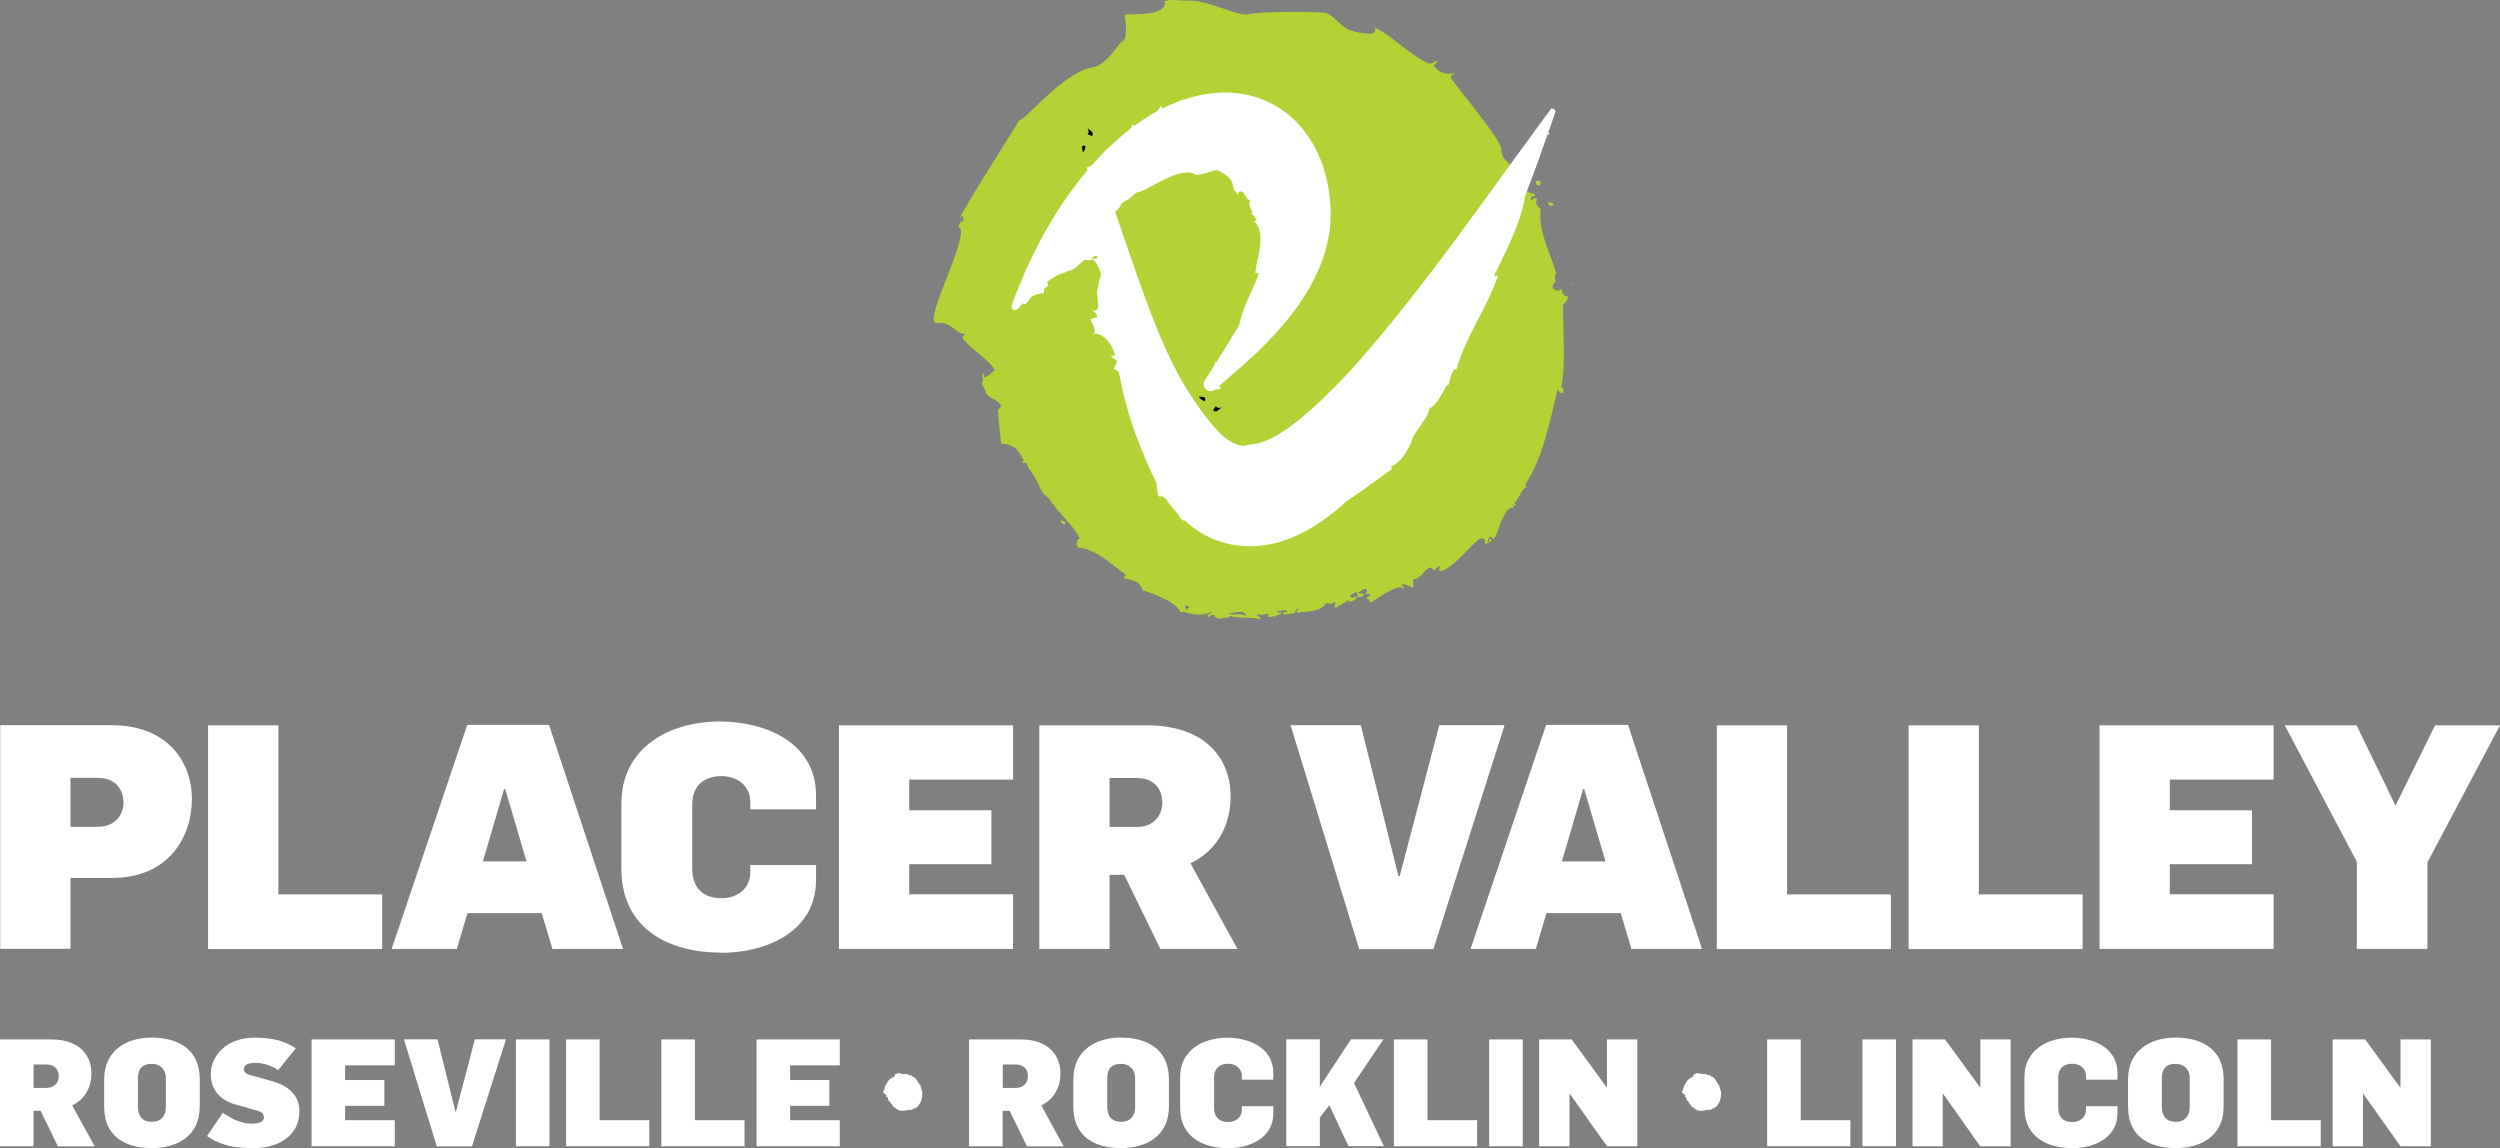 <svg id="Logo" xmlns="http://www.w3.org/2000/svg" viewBox="35.5 48.98 216.01 99.21">
  <rect x="35.5" y="48.98" width="216.01" height="99.21" fill="#808080" stroke="none"/>
  <g>
    <g fill="#fff">
      <path d="m45.14,124.84h-3.55v6.12h-6.07v-19.32h9.62c4.82,0,6.94,3.15,6.94,6.37s-1.93,6.83-6.94,6.83Zm-1.11-8.65h-2.44v4.23h2.41c1.41,0,2.17-1.03,2.17-2.11s-.68-2.11-2.14-2.11Z"></path>
      <path d="m53.48,130.97v-19.32h6.07v14.61h8.97v4.72h-15.04Z"></path>
      <path d="m83.23,130.97l-.92-3.09h-6.42l-.92,3.09h-5.63l6.53-19.35h7.07l6.39,19.35h-6.1Zm-4.09-13.82h-.08l-1.84,6.26h3.77l-1.84-6.26Z"></path>
      <path d="m97.78,131.29c-4.31,0-8.59-1.92-8.59-7.26v-5.61c0-4.9,4.2-7.1,8.51-7.1,3.82,0,8.31,1.74,8.31,6.4v1.19h-5.68v-.62c0-1.52-1.25-2.25-2.47-2.25-1.55,0-2.55.84-2.55,2.47v5.5c0,1.63.87,2.58,2.55,2.58,1.22,0,2.47-.73,2.47-2.25v-.62h5.68v1.27c0,4.58-4.41,6.32-8.23,6.32Z"></path>
      <path d="m107.99,130.97v-19.32h15.04v4.69h-8.97v2.65h7.1v4.66h-7.1v2.6h8.97v4.72h-15.04Z"></path>
      <path d="m135.76,130.97l-3.12-6.4h-1.27v6.4h-6.07v-19.32h9.27c5.15,0,7.26,2.93,7.26,6.15,0,2.38-1.08,4.64-3.47,5.77l4.06,7.4h-6.67Zm-1.98-14.77h-2.41v4.23h2.39c1.41,0,2.17-1,2.17-2.11s-.68-2.11-2.14-2.11Z"></path>
      <path d="m159.34,130.99h-6.4l-5.93-19.35h6.07l3.25,13.04h.11l3.42-13.04h5.64l-6.15,19.35Z"></path>
      <path d="m176.46,130.97l-.92-3.09h-6.42l-.92,3.09h-5.64l6.53-19.35h7.08l6.39,19.35h-6.1Zm-4.09-13.82h-.08l-1.84,6.26h3.77l-1.84-6.26Z"></path>
      <path d="m183.84,130.97v-19.32h6.07v14.61h8.97v4.72h-15.04Z"></path>
      <path d="m200.41,130.97v-19.32h6.07v14.61h8.97v4.72h-15.04Z"></path>
      <path d="m216.91,130.97v-19.32h15.04v4.69h-8.97v2.65h7.1v4.66h-7.1v2.6h8.97v4.72h-15.04Z"></path>
      <path d="m245.24,123.46v7.51h-6.1v-7.53l-6.23-11.79h6.21l3.36,6.94,3.42-6.94h5.61l-6.26,11.82Z"></path>
    </g>
    <g fill="#fff">
      <path d="m40.5,148.02l-1.49-3.06h-.61v3.06h-2.9v-9.23h4.43c2.46,0,3.47,1.4,3.47,2.94,0,1.14-.52,2.21-1.66,2.76l1.94,3.54h-3.19Zm-.95-7.06h-1.15v2.02h1.14c.67,0,1.04-.48,1.04-1.01s-.32-1.01-1.02-1.01Z"></path>
      <path d="m48.63,148.18c-2.12,0-4.13-.86-4.13-3.58v-2.37c0-2.5,1.96-3.6,4.09-3.6s4.17.89,4.17,3.6v2.36c0,2.64-2.08,3.59-4.13,3.59Zm1.2-6.04c0-.83-.57-1.24-1.22-1.24-.78,0-1.19.4-1.19,1.24v2.46c0,.84.41,1.31,1.22,1.31.74,0,1.19-.48,1.19-1.26v-2.51Z"></path>
      <path d="m57.47,148.18c-1.54,0-2.81-.16-4.08-1.04l1.37-2.02c.6.45,1.56.95,2.46.95.45,0,1.08-.09,1.08-.53s-.36-.55-.8-.66c-.04-.01.03.01-.1-.03l-1.53-.43c-1.27-.35-2.16-1.24-2.16-2.59,0-1.71,1.44-3.19,3.76-3.19,1.71,0,2.54.28,3.59.91l-1.53,1.9c-.49-.39-1.36-.64-1.92-.64-.6,0-1.04.13-1.04.56s.49.48,1.15.66l1.33.38c1.53.43,2.32,1.35,2.32,2.58,0,2.32-2.11,3.19-3.9,3.19Z"></path>
      <path d="m62.42,148.02v-9.23h7.19v2.24h-4.29v1.27h3.39v2.23h-3.39v1.24h4.29v2.25h-7.19Z"></path>
      <path d="m76.3,148.03h-3.06l-2.84-9.25h2.9l1.55,6.23h.05l1.63-6.23h2.69l-2.94,9.25Z"></path>
      <path d="m80.08,148.02v-9.23h2.9v9.23h-2.9Z"></path>
      <path d="m84.41,148.02v-9.23h2.9v6.98h4.29v2.25h-7.19Z"></path>
      <path d="m92.64,148.02v-9.23h2.9v6.98h4.29v2.25h-7.19Z"></path>
      <path d="m100.87,148.02v-9.23h7.19v2.24h-4.29v1.27h3.39v2.23h-3.39v1.24h4.29v2.25h-7.19Z"></path>
      <path d="m124.23,148.02l-1.49-3.06h-.61v3.06h-2.9v-9.23h4.43c2.46,0,3.47,1.4,3.47,2.94,0,1.14-.52,2.21-1.66,2.76l1.94,3.54h-3.19Zm-.94-7.06h-1.15v2.02h1.14c.67,0,1.04-.48,1.04-1.01s-.32-1.01-1.02-1.01Z"></path>
      <path d="m132.37,148.18c-2.12,0-4.13-.86-4.13-3.58v-2.37c0-2.5,1.96-3.6,4.09-3.6s4.17.89,4.17,3.6v2.36c0,2.64-2.08,3.59-4.13,3.59Zm1.21-6.04c0-.83-.57-1.24-1.22-1.24-.78,0-1.19.4-1.19,1.24v2.46c0,.84.42,1.31,1.22,1.31.74,0,1.19-.48,1.19-1.26v-2.51Z"></path>
      <path d="m141.57,148.18c-2.06,0-4.1-.92-4.1-3.47v-2.68c0-2.34,2.01-3.39,4.07-3.39,1.83,0,3.98.83,3.98,3.06v.57h-2.72v-.3c0-.73-.6-1.08-1.18-1.08-.74,0-1.22.4-1.22,1.18v2.63c0,.78.41,1.23,1.22,1.23.58,0,1.18-.35,1.18-1.07v-.3h2.72v.61c0,2.19-2.11,3.02-3.94,3.02Z"></path>
      <path d="m152.02,148.02l-1.66-3.54-.82,1.06v2.47h-2.9v-9.23h2.9v4.09l2.69-4.09h2.81l-2.55,3.78,2.58,5.45h-3.06Z"></path>
      <path d="m155.94,148.02v-9.23h2.9v6.98h4.29v2.25h-7.19Z"></path>
      <path d="m164.17,148.02v-9.23h2.9v9.23h-2.9Z"></path>
      <path d="m174.35,148.02l-3.21-4.53h-.03v4.53h-2.62v-9.23h2.81l3.02,4.14h.03v-4.14h2.62v9.23h-2.62Z"></path>
      <path d="m188.19,148.02v-9.23h2.9v6.98h4.29v2.25h-7.19Z"></path>
      <path d="m196.42,148.02v-9.23h2.9v9.23h-2.9Z"></path>
      <path d="m206.6,148.02l-3.21-4.53h-.03v4.53h-2.61v-9.23h2.81l3.02,4.14h.03v-4.14h2.62v9.23h-2.62Z"></path>
      <path d="m214.52,148.18c-2.06,0-4.1-.92-4.1-3.47v-2.68c0-2.34,2.01-3.39,4.07-3.39,1.83,0,3.97.83,3.97,3.06v.57h-2.72v-.3c0-.73-.6-1.08-1.18-1.08-.74,0-1.22.4-1.22,1.18v2.63c0,.78.42,1.23,1.22,1.23.58,0,1.18-.35,1.18-1.07v-.3h2.72v.61c0,2.19-2.11,3.02-3.94,3.02Z"></path>
      <path d="m223.5,148.18c-2.12,0-4.13-.86-4.13-3.58v-2.37c0-2.5,1.96-3.6,4.09-3.6s4.17.89,4.17,3.6v2.36c0,2.64-2.08,3.59-4.13,3.59Zm1.2-6.04c0-.83-.57-1.24-1.22-1.24-.78,0-1.19.4-1.19,1.24v2.46c0,.84.42,1.31,1.22,1.31.74,0,1.19-.48,1.19-1.26v-2.51Z"></path>
      <path d="m228.83,148.02v-9.23h2.9v6.98h4.29v2.25h-7.19Z"></path>
      <path d="m242.91,148.02l-3.21-4.53h-.03v4.53h-2.62v-9.23h2.81l3.02,4.14h.03v-4.14h2.62v9.23h-2.62Z"></path>
    </g>
    <g fill="#fff">
      <path d="m184.1,142.68v-.02s-.02,0-.02,0c-.01.02,0,.03.02.03Zm.07.1s-.01-.01-.02-.01c-.01.02.02.03.02.01Zm.11.43s-.01-.01-.03-.01m-2.71,1.27s.02.02.03,0c0,0-.02-.03-.03,0Zm-.4-.7s.13.06.07.1c0,.04.02.18.02.18.07,0,.1.04.12.09-.02.01.01.01.02,0,0,.03.03.05.04.07.04.05.03.09.08.12.05.08.13.13.17.22-.01,0-.02.02-.02.04,0,0,0,0,0,.01.1,0,.18.09.25.14.01,0-.01.01,0,.02.01,0,.09.01.08.05.01-.02,0,.01.02.01.06.02.18.07.2.12,0-.01.03,0,.06,0,.04,0,.07,0,.11-.01,0,.01-.04.02-.02.03,0,0,.01-.01.02-.01.02.04.04,0,.08.01,0,0,0,0,0-.01.06.02.12,0,.16.02,0-.02-.01-.02-.01-.03.03,0,.03,0,.06,0,0,0,0,.01,0,.01.02.01.03-.02.04,0,0-.02.05-.01.04-.03,0,0-.03,0-.03,0,.02,0,.05-.01.06,0-.01,0-.02,0-.03.01.03,0,.05-.01.06,0,0-.01.01-.04.03-.02-.02,0-.02,0-.02.01.05,0,.13,0,.15-.05.03,0,.03,0,.05,0,0,.02-.02.02,0,.04.02-.02.06-.03.07-.04,0,.02.03,0,.05-.01,0-.01-.03.02-.04,0,.01-.01.02-.02.04-.02,0,.01,0,.01,0,.02.02,0,.03,0,.04,0-.02-.01-.02,0-.03-.01.02,0,.02-.02.04-.01,0,.01,0,.01,0,.02h.03s-.02.01-.02.03c.02,0,0,.02.02.02.04-.02.15-.11.17-.07,0-.02-.02-.01,0-.03.02,0,.03,0,.05.02,0-.02,0-.02,0-.04.05,0,.05-.06.1-.06.01.03.01,0,.04,0,0,.02-.02.03,0,.03.07-.02.14-.12.21-.17,0,0,.01,0,.03,0,0,0,0,.02,0,.03,0-.01.05-.01.02-.03-.01,0,0,.02-.01.01,0,0,0-.02.02-.03,0,0,0,0,.02,0,.02-.03.04-.12.07-.16.02-.01.04,0,.02-.03,0,0,.01,0,.01.01,0-.01,0-.01,0-.02.03-.02.04-.07.07-.09,0,0,0,0,0-.01.09-.13.13-.31.17-.51,0,.02,0,.02.02.03.01,0,0-.02,0-.03,0,0-.01,0-.01,0,.02-.12,0-.3,0-.43,0-.02.03-.02.03-.05-.03,0-.03-.02-.04-.04,0,.02-.04,0-.04,0,0-.01,0-.02.01-.03,0-.02,0-.03,0-.04-.03-.11-.1-.22-.09-.34-.02-.02-.03-.03-.02-.06-.02-.01-.02.01-.04,0,0-.03.02,0,.02-.03-.05,0-.06-.04-.07-.07,0-.08-.1-.09-.1-.17,0-.05-.26-.37-.27-.38,0-.02.02-.01.02-.02-.04.01-.08,0-.11-.04,0,0,.01-.01.02-.02-.02,0-.03.01-.05.01-.12-.05-.19-.15-.29-.19,0,0,0,0,0,.01.01.05-.13,0-.14,0-.05-.02-.07-.08-.12-.09-.02,0-.34,0-.41,0-.06.01-.2-.08-.33-.07-.04,0-.08-.01-.12,0,.02.08-.17.07-.21.07,0,.04.02.14-.02.15,0,0-.08.12-.14.13-.16.02-.38.3-.4.28,0,.02-.17.28-.18.29.03-.05-.13.23-.13.23,0,0,0-.01.01-.01,0,.01,0,.02,0,.03-.02,0-.03.04-.02.03.04.06-.2.5-.13.51.09,0,.1.06.16.06,0,0-.01.01-.02.02.05.07.13.1.17.17-.02.01-.03.03-.06.04,0,0,0-.02,0-.02-.01.01,0,.04-.01.06l.02.04Zm1.07,1.16s-.01-.01,0-.02c.01,0,.01,0,.02.01,0,0-.01,0-.01.01Zm.22.02s.09-.02.09.01c-.04-.02-.06,0-.09-.01Z"></path>
      <path d="m115.1,142.68v-.02s-.02,0-.02,0c-.01.02,0,.03.02.03Zm.07.1s-.01-.01-.02-.01c-.01.02.02.03.02.01Zm.11.43s-.01-.01-.03-.01m-2.71,1.27s.02.02.03,0c0,0-.02-.03-.03,0Zm-.4-.7s.13.06.07.1c0,.04.02.18.02.18.07,0,.1.04.12.09-.02.01.01.01.02,0,0,.03.03.05.04.07.04.05.03.09.08.12.05.08.13.13.17.22-.01,0-.02.02-.02.04,0,0,0,0,0,.01.1,0,.18.09.25.14.01,0-.01.01,0,.02.01,0,.09.01.08.05.01-.02,0,.01.02.01.06.02.18.07.2.12,0-.01.03,0,.06,0,.04,0,.07,0,.11-.01,0,.01-.04.02-.02.03,0,0,.01-.01.02-.01.02.04.04,0,.08.01,0,0,0,0,0-.01.06.02.12,0,.16.02,0-.02-.02-.02-.02-.03.03,0,.03,0,.06,0,0,0,0,.01,0,.01.02.01.03-.02.04,0,0-.02.05-.01.04-.03,0,0-.03,0-.03,0,.02,0,.05-.01.06,0-.01,0-.02,0-.03.01.03,0,.05-.01.06,0,0-.01.01-.04.03-.02-.02,0-.02,0-.02.01.05,0,.13,0,.15-.05.02,0,.03,0,.05,0,0,.02-.02.02,0,.04.02-.02.06-.03.07-.04,0,.02.03,0,.05-.01,0-.01-.03.02-.04,0,.01-.01.02-.02.04-.02,0,.01,0,.01,0,.02.02,0,.03,0,.04,0-.02-.01-.02,0-.03-.01.02,0,.02-.02.04-.01,0,.01,0,.01,0,.02h.03s-.02.01-.02.03c.02,0,0,.02.02.02.04-.02.15-.11.17-.07,0-.02-.02-.01,0-.03.02,0,.03,0,.05.02,0-.02,0-.02,0-.04.05,0,.05-.06.1-.06.01.03.01,0,.04,0,0,.02-.02.03,0,.03.07-.02.14-.12.21-.17,0,0,.02,0,.03,0,0,0,0,.02,0,.03,0-.01.05-.01.02-.03-.01,0,0,.02-.01.01,0,0,0-.02.02-.03,0,0,0,0,.02,0,.02-.03.04-.12.07-.16.02-.01.04,0,.02-.03,0,0,0,0,.01.01,0-.01,0-.01,0-.02.03-.02.03-.07.07-.09,0,0,0,0-.01-.01.09-.13.13-.31.17-.51,0,.02.01.02.02.03.01,0,0-.02,0-.03,0,0-.01,0-.01,0,.02-.12,0-.3,0-.43,0-.02.03-.02.03-.05-.03,0-.03-.02-.04-.04,0,.02-.04,0-.04,0,0-.01,0-.02.01-.03,0-.02,0-.03,0-.04-.03-.11-.1-.22-.08-.34-.02-.02-.03-.03-.02-.06-.02-.01-.02.01-.04,0,0-.03.02,0,.02-.03-.05,0-.06-.04-.08-.07,0-.08-.1-.09-.1-.17,0-.05-.26-.37-.27-.38,0-.02.02-.01.02-.02-.04.01-.08,0-.11-.04,0,0,.01-.01.02-.02-.02,0-.03.01-.05.01-.12-.05-.19-.15-.29-.19,0,0,0,0,0,.01.01.05-.13,0-.14,0-.05-.02-.07-.08-.12-.09-.02,0-.34,0-.41,0-.06.01-.2-.08-.33-.07-.04,0-.08-.01-.12,0,.02.08-.17.07-.21.07,0,.04.02.14-.02.15,0,0-.08.12-.14.13-.16.02-.38.3-.4.28,0,.02-.18.28-.18.29.03-.05-.13.23-.13.23,0,0,0-.01.01-.01,0,.01,0,.02,0,.03-.02,0-.03.04-.02.03.04.06-.2.5-.13.51.09,0,.1.06.16.06,0,0-.01.01-.02.02.05.07.13.1.17.17-.02.01-.03.03-.06.04,0,0,0-.02,0-.02-.02.01,0,.04-.01.06l.02.04Zm1.07,1.16s-.01-.01,0-.02c0,0,.01,0,.02.01,0,0-.01,0-.01.01Zm.22.02s.09-.02.09.01c-.04-.02-.06,0-.09-.01Z"></path>
    </g>
    <path fill="#b2d235" d="m168.56,65.01l.07-.36-.36-.07c-.13.3-.04.44.29.43Zm1.18,1.62c-.09-.09-.22-.16-.43-.18-.15.31.37.44.43.18Zm1.82,6.96c-.22,0-.16-.2-.43-.18m-44.01,20.66c.17.1.33.38.45.09-.17-.09-.32-.38-.45-.09Zm-6.48-11.3c.06.69,2.01.98,1.09,1.6.01.7.27,2.94.27,2.94,1.11.04,1.61.64,1.95,1.49-.38.21.16.2.25.14.04.49.44.74.61,1.14.6.79.51,1.49,1.31,1.93.75,1.26,2.01,2.18,2.68,3.49-.2.05-.26.31-.3.59.17.03.18.11.06.2,1.55.06,2.97,1.44,4.12,2.28.2.16-.21.24.02.38.23.11,1.45.21,1.33.82.22-.31.11.22.23.23,1.08.31,2.99,1.07,3.26,1.93.13-.22.39,0,.92.09.7.12,1.17.1,1.81-.21-.09.21-.66.29-.29.5.11-.12.19-.26.41-.2.4.57.69.19,1.26.24.07,0,.12-.05.12-.16.88.31,1.87.02,2.64.32.13-.29-.3-.21-.29-.43.51.06.54-.03,1.04-.08-.02.12-.08.19-.14.25.4.19.52-.27.63.12,0-.39.8-.19.57-.54.03.16-.45.06-.36-.07.28.06.74-.2.91.09-.17.14-.29-.15-.41.2.51.1.75-.15,1.04-.08.07-.24.15-.6.43-.29-.35-.15-.28.17-.23.24.72-.14,2.09-.04,2.49-.82.38-.02.49.14.77-.13.15.24-.19.37.07.57.34-.37.89-.44,1.07-.73.11.35.56.05.79-.22-.08-.24-.48.27-.63-.12.17-.17.39-.27.63-.34-.05.16.06.22.02.38.31.11.48.01.59-.17-.29-.16-.4,0-.52-.19.27-.02.32-.38.7-.24.14.22-.02.24-.16.34l.54.1c-.07.21-.34.11-.36.4.36-.06.12.28.41.27.56-.35,2.46-1.77,2.82-1.13.12-.26-.29-.17-.09-.48.34.17.46.14.86.35.13-.32-.08-.42.05-.74.75,0,.86-.97,1.58-1,.2.44.25.11.68-.15.14.25-.27.38.09.48,1.2-.39,2.23-1.89,3.33-2.8.12-.05.26-.07.47,0,.02.17-.03.38.09.48.1-.2.78-.22.37-.49-.23.09.12.32-.23.24.08-.15.12-.36.26-.42.12.05.15.16.34.16.29-.45.65-2.02,1.24-2.55.25-.24.63.02.36-.4.13.02.19.08.25.14.06-.17-.09-.2-.13-.3.46-.32.57-1.16,1.1-1.37-.1-.04-.12-.13-.14-.21,1.43-2.12,2.05-5.03,2.81-8.3-.01.24.18.35.38.44.2-.13-.05-.28.18-.43-.1-.03-.26-.03-.25-.14.39-1.88.12-4.9.15-7.05.14-.25.39-.34.42-.76-.5,0-.42-.32-.61-.68-.12.34-.63.15-.72-.14.03-.23.12-.36.27-.41-.06-.36-.14-.51.05-.74-.49-1.77-1.57-3.57-1.35-5.57-.26-.26-.53-.49-.29-.89-.34-.2-.32.14-.57.07-.05-.42.38-.12.37-.49-.86-.07-1.07-.57-1.28-1.09.05-1.29-1.66-1.52-1.62-2.73.03-.88-4.33-5.97-4.38-6.24.01-.29.29-.19.36-.4-.76.21-1.44-.05-1.83-.63.11-.14.27-.22.36-.4-.3.02-.46.24-.79.22-1.84-.84-3.15-2.45-4.79-3.16.1.04.12.12.15.21.23.79-2.12.11-2.27.04-.77-.35-1.21-1.21-1.98-1.46-.36-.11-5.52-.17-6.68.11-.98.23-3.33-1.24-5.35-1.18-.65.02-1.28-.17-1.9.06.26,1.3-2.74,1.08-3.46,1.15.09.67.38,2.28-.37,2.43,0,0-1.3,1.98-2.31,2.11-2.6.33-6.16,4.91-6.41,4.55-.1.24-2.85,4.57-2.96,4.78.44-.79-2.24,3.66-2.19,3.7.09,0,.12-.16.21-.19.08.17.11.27.16.47-.41-.17-.59.73-.36.56.75.92-3.19,8.1-2.06,8.24,1.4-.15,1.67.96,2.51.95-.07.12-.18.2-.25.32.76,1.05,2.12,1.69,2.82,2.78-.3.24-.54.58-.96.65.01-.13.1-.32-.02-.38-.22.2.1.64-.17.9l.35.63Zm17.4,18.9c-.16-.05-.18-.19-.11-.39.19,0,.23.11.34.16-.05.11-.19.11-.23.24Zm3.57.31c.4,0,1.49-.39,1.55.21-.62-.3-1.03.03-1.55-.21Z"></path>
    <g>
      <path fill="#fff" d="m169.28,60.43c.21-.61.43-1.22.63-1.84.03-.09-.33-.31-.4-.21-.01.01-.02.03-.03.05l-.45.61c-3.52,4.77-6.89,9.57-10.42,14.16-1.84,2.4-3.73,4.74-5.66,6.94-.97,1.1-1.97,2.15-2.98,3.12-1,.98-2.03,1.89-3.05,2.62-1.01.73-2.05,1.27-2.78,1.42-.36.07-.6.09-.74.1-.13,0-.2.08-.41.09-.41.05-1.39-.31-2.24-1.25-.9-.95-1.76-2.15-2.5-3.3-1.51-2.35-2.65-5.11-3.71-7.97-.93-2.53-1.8-5.11-2.69-7.69.25-.19.46-.41.52-.7.04-.03.07-.06.12-.09.06-.05.13-.09.19-.14.33-.06.85-.61.85-.61.07-.05.14-.1.21-.14.86-.06,3.45-2.21,4.94-1.61.19.3,1.35-.21,1.98-.32.82.38,1.44.85,1.37,1.56l.15-.16c-.27.53.26.33.21.75l.2-.3c.44-.02.3.23.55.38,0,0,0,.28.39.38-.3.37.19.89.18,1.06-.28.14.27.16.33.71l-.18.02c.48.47.61,1.19.53,1.98-.06.79-.32,1.63-.44,2.54.08-.09.19,0,.32,0-.48,1.4-1.38,2.85-1.71,4.49-.63,1.08-1.3,2.15-2,3.25,0-.06.01-.12.01-.15-.06.12-.1.22-.11.31-.29.45-.58.91-.87,1.38-.13.21-.12.5.06.7.21.25.59.28.84.06h0c.15.01.35-.02.53-.05l-.16-.27c1.54-1.33,3.16-2.68,4.61-4.26,1.57-1.69,3.06-3.6,4.06-6.02.49-1.2.86-2.55.93-3.99.06-1.38-.09-2.7-.47-4.11-.38-1.39-1.06-2.8-2.13-4.04-1.06-1.23-2.56-2.19-4.16-2.61-1.6-.44-3.21-.36-4.62-.05-.57.12-1.1.3-1.63.48.14-.09.3-.14.4-.29-.16.1-.32.21-.47.31-.5.18-.98.39-1.44.62-.05-.04-.08-.13-.09-.28-.1.2-.24.38-.4.54-.07.04-.14.07-.21.11-.63.36-1.21.75-1.78,1.16l-.1-.2c-.01.18-.1.33-.22.46-1.23.95-2.33,2-3.3,3.11-.14.09-.3.17-.46.22.04.07.07.13.09.2-2.98,3.56-5.05,7.56-6.56,11.68-.04.12-.01.27.09.36.14.11.33.09.45-.04.14-.18.29-.34.44-.52.06.29.34.09.68-.48.42-.34,1.13-.36,1.13-.36-.06-.83.52-.23.29-1l.93-.58c.54-.14.87-.35.87-.35.4.09,1.19-.78,1.4-.94,0,0,.6.06.65-.05.52.17.79,1.33.79,1.33-.23.67-.27,1.22-.27,1.22-.33.31.58,2.29-.6,1.81.18.14.53.23.54.63l-.59.2c.28.52.55,1.12.26,1.36-.22-.27,1.27-.33,1.89,1.74l-.39.08.52.38s0,.06.02.09l-.29.64c.18.04.33.12.45.21.26,1.38.57,2.76,1.02,4.16.52,1.63,1.13,3.12,1.88,4.76.11.22.23.46.35.7.1.58.05,1.43.46,1.14.14.08.25.16.36.24.31.47.68.93,1.11,1.38.12.37.46.59.49.48.44.4.93.78,1.5,1.12,1.16.7,2.63,1.1,4.02,1.12,1.41.02,2.68-.3,3.75-.74,2.01-.85,3.46-1.99,4.73-3.15,1.4-.91,2.76-1.96,3.95-2.81l-.13-.19c1.13-.39,1.78-2.11,1.78-2.11.19-.84.65-1.03.96-1.71,0,0,.53-.54.59-1.19.76-.32,1.31-1.76,1.52-2.01.38-.02.05-.5.67-1.42l.15.08c.72-2.7,2.67-5.38,3.63-8.17-.13.15-.22.04-.37.04,1.08-2.2,2.35-4.62,2.7-6.95.69-1.76,1.33-3.53,1.95-5.32.1.23.19.03.04-.1Zm-39.44,10.94c.1-.2.23-.34.45-.26,0,.06.04.12.05.17l-.5.09Z"></path>
      <path d="m140.31,84.42c.38.34.5-.21.84-.24-.97.2-.28-.53-.84.24Z"></path>
      <path d="m139.1,83.23c.09.27.29.34.49.42.21-.52-.23-.31-.49-.42Z"></path>
      <path d="m129.85,60.74c.26-.41-.29-.45-.39-.78.37.92-.46.37.39.78Z"></path>
      <path d="m129.29,61.58c-.53-.08-.22.29-.23.55.2-.15.22-.35.23-.55Z"></path>
    </g>
  </g>
</svg>
